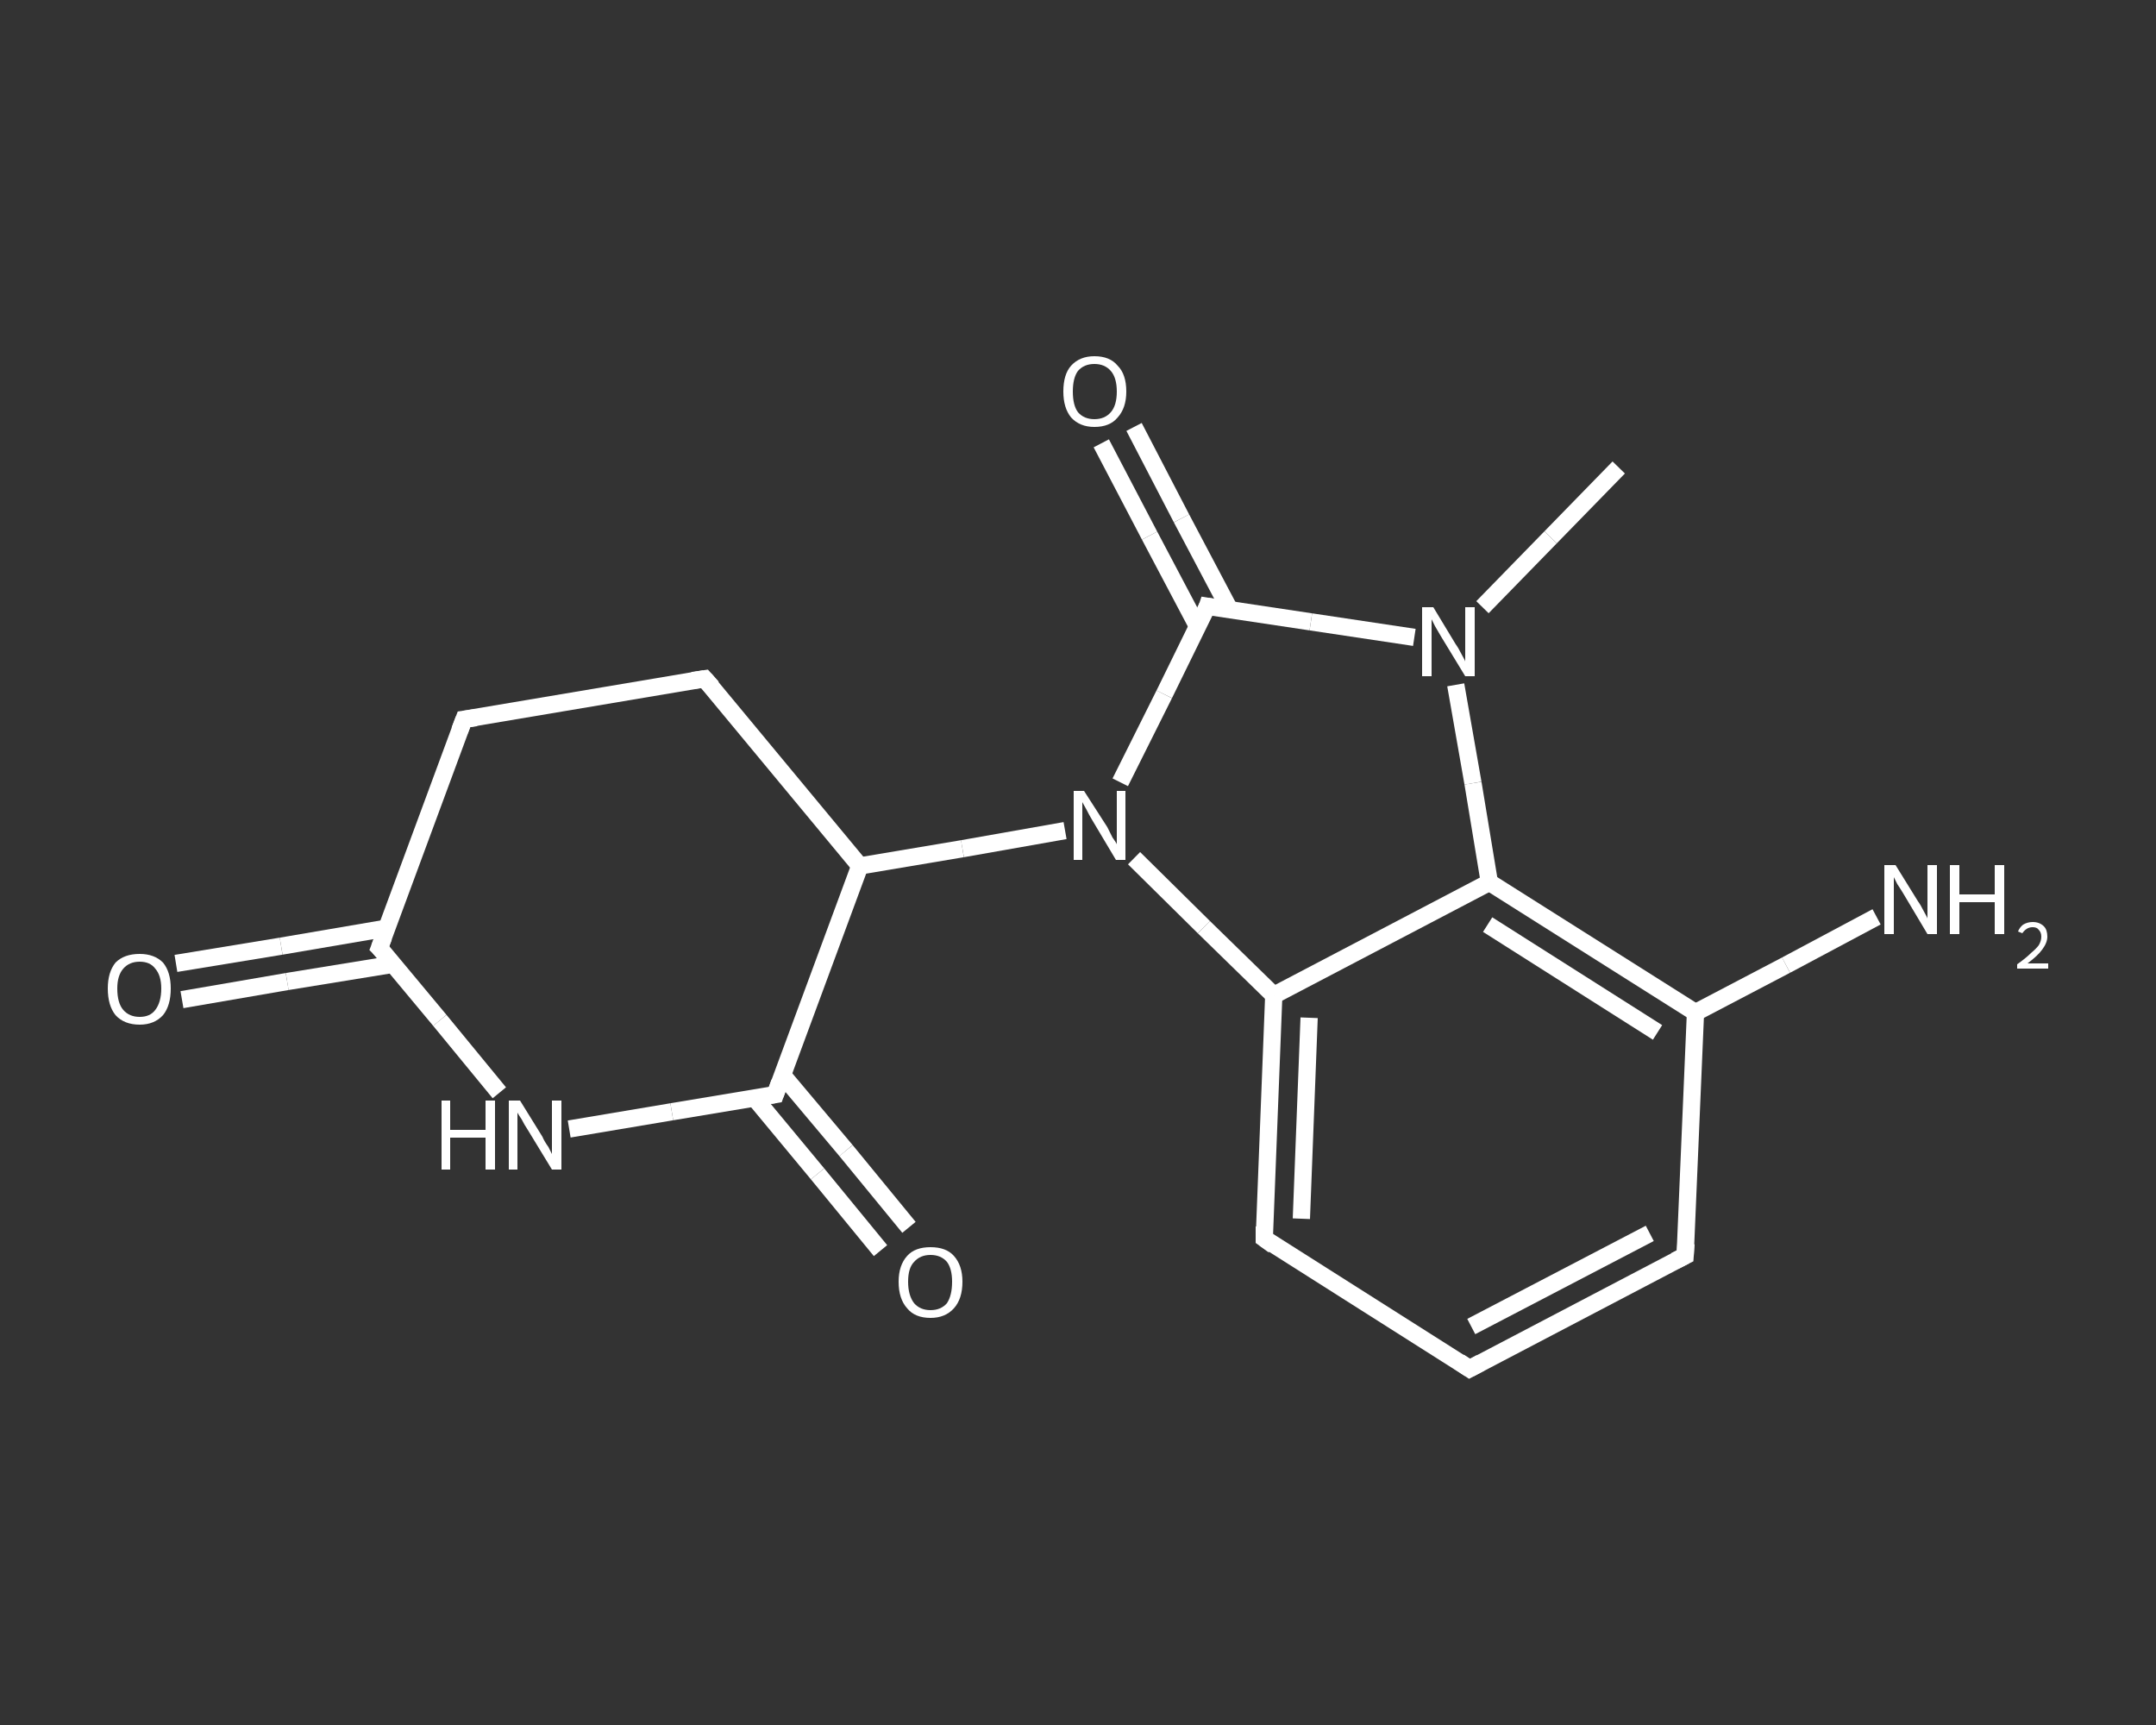 <?xml version='1.0' encoding='iso-8859-1'?>
<svg version='1.1' baseProfile='full'
              xmlns='http://www.w3.org/2000/svg'
                      xmlns:rdkit='http://www.rdkit.org/xml'
                      xmlns:xlink='http://www.w3.org/1999/xlink'
                  xml:space='preserve'
width='250px' height='200px' viewBox='0 0 250 200'>
<rect x="0" y="0" width="250" height="200" fill="#333333" stroke="none"/>
<!-- END OF HEADER -->
<rect style='opacity:1.0;fill:transparent;stroke:none' width='250.0' height='200.0' x='0.0' y='0.0'> </rect>
<path class='bond-0 atom-0 atom-1' d='M 187.7,54.2 L 179.8,62.3' style='fill:none;fill-rule:evenodd;stroke:#FFFFFF;stroke-width:2.0px;stroke-linecap:butt;stroke-linejoin:miter;stroke-opacity:1' />
<path class='bond-0 atom-0 atom-1' d='M 179.8,62.3 L 171.9,70.4' style='fill:none;fill-rule:evenodd;stroke:#FFFFFF;stroke-width:2.0px;stroke-linecap:butt;stroke-linejoin:miter;stroke-opacity:1' />
<path class='bond-1 atom-1 atom-2' d='M 164.0,73.9 L 152.0,72.1' style='fill:none;fill-rule:evenodd;stroke:#FFFFFF;stroke-width:2.0px;stroke-linecap:butt;stroke-linejoin:miter;stroke-opacity:1' />
<path class='bond-1 atom-1 atom-2' d='M 152.0,72.1 L 140.0,70.3' style='fill:none;fill-rule:evenodd;stroke:#FFFFFF;stroke-width:2.0px;stroke-linecap:butt;stroke-linejoin:miter;stroke-opacity:1' />
<path class='bond-2 atom-2 atom-3' d='M 142.6,70.7 L 137.0,60.1' style='fill:none;fill-rule:evenodd;stroke:#FFFFFF;stroke-width:2.0px;stroke-linecap:butt;stroke-linejoin:miter;stroke-opacity:1' />
<path class='bond-2 atom-2 atom-3' d='M 137.0,60.1 L 131.5,49.5' style='fill:none;fill-rule:evenodd;stroke:#FFFFFF;stroke-width:2.0px;stroke-linecap:butt;stroke-linejoin:miter;stroke-opacity:1' />
<path class='bond-2 atom-2 atom-3' d='M 138.9,72.7 L 133.3,62.1' style='fill:none;fill-rule:evenodd;stroke:#FFFFFF;stroke-width:2.0px;stroke-linecap:butt;stroke-linejoin:miter;stroke-opacity:1' />
<path class='bond-2 atom-2 atom-3' d='M 133.3,62.1 L 127.7,51.4' style='fill:none;fill-rule:evenodd;stroke:#FFFFFF;stroke-width:2.0px;stroke-linecap:butt;stroke-linejoin:miter;stroke-opacity:1' />
<path class='bond-3 atom-2 atom-4' d='M 140.0,70.3 L 135.0,80.5' style='fill:none;fill-rule:evenodd;stroke:#FFFFFF;stroke-width:2.0px;stroke-linecap:butt;stroke-linejoin:miter;stroke-opacity:1' />
<path class='bond-3 atom-2 atom-4' d='M 135.0,80.5 L 129.9,90.7' style='fill:none;fill-rule:evenodd;stroke:#FFFFFF;stroke-width:2.0px;stroke-linecap:butt;stroke-linejoin:miter;stroke-opacity:1' />
<path class='bond-4 atom-4 atom-5' d='M 123.5,96.3 L 111.6,98.4' style='fill:none;fill-rule:evenodd;stroke:#FFFFFF;stroke-width:2.0px;stroke-linecap:butt;stroke-linejoin:miter;stroke-opacity:1' />
<path class='bond-4 atom-4 atom-5' d='M 111.6,98.4 L 99.7,100.4' style='fill:none;fill-rule:evenodd;stroke:#FFFFFF;stroke-width:2.0px;stroke-linecap:butt;stroke-linejoin:miter;stroke-opacity:1' />
<path class='bond-5 atom-5 atom-6' d='M 99.7,100.4 L 81.7,78.7' style='fill:none;fill-rule:evenodd;stroke:#FFFFFF;stroke-width:2.0px;stroke-linecap:butt;stroke-linejoin:miter;stroke-opacity:1' />
<path class='bond-6 atom-6 atom-7' d='M 81.7,78.7 L 53.8,83.4' style='fill:none;fill-rule:evenodd;stroke:#FFFFFF;stroke-width:2.0px;stroke-linecap:butt;stroke-linejoin:miter;stroke-opacity:1' />
<path class='bond-7 atom-7 atom-8' d='M 53.8,83.4 L 44.0,109.9' style='fill:none;fill-rule:evenodd;stroke:#FFFFFF;stroke-width:2.0px;stroke-linecap:butt;stroke-linejoin:miter;stroke-opacity:1' />
<path class='bond-8 atom-8 atom-9' d='M 44.9,107.6 L 32.6,109.7' style='fill:none;fill-rule:evenodd;stroke:#FFFFFF;stroke-width:2.0px;stroke-linecap:butt;stroke-linejoin:miter;stroke-opacity:1' />
<path class='bond-8 atom-8 atom-9' d='M 32.6,109.7 L 20.4,111.7' style='fill:none;fill-rule:evenodd;stroke:#FFFFFF;stroke-width:2.0px;stroke-linecap:butt;stroke-linejoin:miter;stroke-opacity:1' />
<path class='bond-8 atom-8 atom-9' d='M 45.6,111.8 L 33.3,113.8' style='fill:none;fill-rule:evenodd;stroke:#FFFFFF;stroke-width:2.0px;stroke-linecap:butt;stroke-linejoin:miter;stroke-opacity:1' />
<path class='bond-8 atom-8 atom-9' d='M 33.3,113.8 L 21.1,115.9' style='fill:none;fill-rule:evenodd;stroke:#FFFFFF;stroke-width:2.0px;stroke-linecap:butt;stroke-linejoin:miter;stroke-opacity:1' />
<path class='bond-9 atom-8 atom-10' d='M 44.0,109.9 L 51.0,118.3' style='fill:none;fill-rule:evenodd;stroke:#FFFFFF;stroke-width:2.0px;stroke-linecap:butt;stroke-linejoin:miter;stroke-opacity:1' />
<path class='bond-9 atom-8 atom-10' d='M 51.0,118.3 L 57.9,126.7' style='fill:none;fill-rule:evenodd;stroke:#FFFFFF;stroke-width:2.0px;stroke-linecap:butt;stroke-linejoin:miter;stroke-opacity:1' />
<path class='bond-10 atom-10 atom-11' d='M 66.0,130.9 L 77.9,128.9' style='fill:none;fill-rule:evenodd;stroke:#FFFFFF;stroke-width:2.0px;stroke-linecap:butt;stroke-linejoin:miter;stroke-opacity:1' />
<path class='bond-10 atom-10 atom-11' d='M 77.9,128.9 L 89.9,126.9' style='fill:none;fill-rule:evenodd;stroke:#FFFFFF;stroke-width:2.0px;stroke-linecap:butt;stroke-linejoin:miter;stroke-opacity:1' />
<path class='bond-11 atom-11 atom-12' d='M 87.5,127.3 L 94.8,136.1' style='fill:none;fill-rule:evenodd;stroke:#FFFFFF;stroke-width:2.0px;stroke-linecap:butt;stroke-linejoin:miter;stroke-opacity:1' />
<path class='bond-11 atom-11 atom-12' d='M 94.8,136.1 L 102.1,145.0' style='fill:none;fill-rule:evenodd;stroke:#FFFFFF;stroke-width:2.0px;stroke-linecap:butt;stroke-linejoin:miter;stroke-opacity:1' />
<path class='bond-11 atom-11 atom-12' d='M 90.7,124.6 L 98.1,133.4' style='fill:none;fill-rule:evenodd;stroke:#FFFFFF;stroke-width:2.0px;stroke-linecap:butt;stroke-linejoin:miter;stroke-opacity:1' />
<path class='bond-11 atom-11 atom-12' d='M 98.1,133.4 L 105.4,142.3' style='fill:none;fill-rule:evenodd;stroke:#FFFFFF;stroke-width:2.0px;stroke-linecap:butt;stroke-linejoin:miter;stroke-opacity:1' />
<path class='bond-12 atom-4 atom-13' d='M 131.5,99.5 L 139.6,107.5' style='fill:none;fill-rule:evenodd;stroke:#FFFFFF;stroke-width:2.0px;stroke-linecap:butt;stroke-linejoin:miter;stroke-opacity:1' />
<path class='bond-12 atom-4 atom-13' d='M 139.6,107.5 L 147.7,115.4' style='fill:none;fill-rule:evenodd;stroke:#FFFFFF;stroke-width:2.0px;stroke-linecap:butt;stroke-linejoin:miter;stroke-opacity:1' />
<path class='bond-13 atom-13 atom-14' d='M 147.7,115.4 L 146.6,143.6' style='fill:none;fill-rule:evenodd;stroke:#FFFFFF;stroke-width:2.0px;stroke-linecap:butt;stroke-linejoin:miter;stroke-opacity:1' />
<path class='bond-13 atom-13 atom-14' d='M 151.8,118.0 L 150.9,141.3' style='fill:none;fill-rule:evenodd;stroke:#FFFFFF;stroke-width:2.0px;stroke-linecap:butt;stroke-linejoin:miter;stroke-opacity:1' />
<path class='bond-14 atom-14 atom-15' d='M 146.6,143.6 L 170.4,158.7' style='fill:none;fill-rule:evenodd;stroke:#FFFFFF;stroke-width:2.0px;stroke-linecap:butt;stroke-linejoin:miter;stroke-opacity:1' />
<path class='bond-15 atom-15 atom-16' d='M 170.4,158.7 L 195.4,145.6' style='fill:none;fill-rule:evenodd;stroke:#FFFFFF;stroke-width:2.0px;stroke-linecap:butt;stroke-linejoin:miter;stroke-opacity:1' />
<path class='bond-15 atom-15 atom-16' d='M 170.6,153.8 L 191.3,143.0' style='fill:none;fill-rule:evenodd;stroke:#FFFFFF;stroke-width:2.0px;stroke-linecap:butt;stroke-linejoin:miter;stroke-opacity:1' />
<path class='bond-16 atom-16 atom-17' d='M 195.4,145.6 L 196.6,117.4' style='fill:none;fill-rule:evenodd;stroke:#FFFFFF;stroke-width:2.0px;stroke-linecap:butt;stroke-linejoin:miter;stroke-opacity:1' />
<path class='bond-17 atom-17 atom-18' d='M 196.6,117.4 L 207.1,111.9' style='fill:none;fill-rule:evenodd;stroke:#FFFFFF;stroke-width:2.0px;stroke-linecap:butt;stroke-linejoin:miter;stroke-opacity:1' />
<path class='bond-17 atom-17 atom-18' d='M 207.1,111.9 L 217.6,106.3' style='fill:none;fill-rule:evenodd;stroke:#FFFFFF;stroke-width:2.0px;stroke-linecap:butt;stroke-linejoin:miter;stroke-opacity:1' />
<path class='bond-18 atom-17 atom-19' d='M 196.6,117.4 L 172.7,102.3' style='fill:none;fill-rule:evenodd;stroke:#FFFFFF;stroke-width:2.0px;stroke-linecap:butt;stroke-linejoin:miter;stroke-opacity:1' />
<path class='bond-18 atom-17 atom-19' d='M 192.2,119.7 L 172.5,107.2' style='fill:none;fill-rule:evenodd;stroke:#FFFFFF;stroke-width:2.0px;stroke-linecap:butt;stroke-linejoin:miter;stroke-opacity:1' />
<path class='bond-19 atom-19 atom-1' d='M 172.7,102.3 L 170.8,90.8' style='fill:none;fill-rule:evenodd;stroke:#FFFFFF;stroke-width:2.0px;stroke-linecap:butt;stroke-linejoin:miter;stroke-opacity:1' />
<path class='bond-19 atom-19 atom-1' d='M 170.8,90.8 L 168.8,79.4' style='fill:none;fill-rule:evenodd;stroke:#FFFFFF;stroke-width:2.0px;stroke-linecap:butt;stroke-linejoin:miter;stroke-opacity:1' />
<path class='bond-20 atom-11 atom-5' d='M 89.9,126.9 L 99.7,100.4' style='fill:none;fill-rule:evenodd;stroke:#FFFFFF;stroke-width:2.0px;stroke-linecap:butt;stroke-linejoin:miter;stroke-opacity:1' />
<path class='bond-21 atom-19 atom-13' d='M 172.7,102.3 L 147.7,115.4' style='fill:none;fill-rule:evenodd;stroke:#FFFFFF;stroke-width:2.0px;stroke-linecap:butt;stroke-linejoin:miter;stroke-opacity:1' />
<path d='M 140.6,70.4 L 140.0,70.3 L 139.8,70.9' style='fill:none;stroke:#FFFFFF;stroke-width:2.0px;stroke-linecap:butt;stroke-linejoin:miter;stroke-opacity:1;' />
<path d='M 82.6,79.7 L 81.7,78.7 L 80.3,78.9' style='fill:none;stroke:#FFFFFF;stroke-width:2.0px;stroke-linecap:butt;stroke-linejoin:miter;stroke-opacity:1;' />
<path d='M 55.2,83.2 L 53.8,83.4 L 53.3,84.7' style='fill:none;stroke:#FFFFFF;stroke-width:2.0px;stroke-linecap:butt;stroke-linejoin:miter;stroke-opacity:1;' />
<path d='M 44.5,108.6 L 44.0,109.9 L 44.4,110.3' style='fill:none;stroke:#FFFFFF;stroke-width:2.0px;stroke-linecap:butt;stroke-linejoin:miter;stroke-opacity:1;' />
<path d='M 89.3,127.0 L 89.9,126.9 L 90.4,125.5' style='fill:none;stroke:#FFFFFF;stroke-width:2.0px;stroke-linecap:butt;stroke-linejoin:miter;stroke-opacity:1;' />
<path d='M 146.6,142.2 L 146.6,143.6 L 147.7,144.4' style='fill:none;stroke:#FFFFFF;stroke-width:2.0px;stroke-linecap:butt;stroke-linejoin:miter;stroke-opacity:1;' />
<path d='M 169.2,157.9 L 170.4,158.7 L 171.7,158.0' style='fill:none;stroke:#FFFFFF;stroke-width:2.0px;stroke-linecap:butt;stroke-linejoin:miter;stroke-opacity:1;' />
<path d='M 194.2,146.2 L 195.4,145.6 L 195.5,144.2' style='fill:none;stroke:#FFFFFF;stroke-width:2.0px;stroke-linecap:butt;stroke-linejoin:miter;stroke-opacity:1;' />
<path class='atom-1' d='M 166.2 70.4
L 168.8 74.7
Q 169.1 75.1, 169.5 75.9
Q 169.9 76.6, 169.9 76.7
L 169.9 70.4
L 171.0 70.4
L 171.0 78.4
L 169.9 78.4
L 167.1 73.8
Q 166.8 73.3, 166.4 72.6
Q 166.1 72.0, 166.0 71.8
L 166.0 78.4
L 164.9 78.4
L 164.9 70.4
L 166.2 70.4
' fill='#FFFFFF'/>
<path class='atom-3' d='M 123.3 45.4
Q 123.3 43.4, 124.2 42.4
Q 125.2 41.3, 126.9 41.3
Q 128.7 41.3, 129.6 42.4
Q 130.6 43.4, 130.6 45.4
Q 130.6 47.3, 129.6 48.4
Q 128.7 49.5, 126.9 49.5
Q 125.2 49.5, 124.2 48.4
Q 123.3 47.3, 123.3 45.4
M 126.9 48.6
Q 128.1 48.6, 128.8 47.8
Q 129.5 47.0, 129.5 45.4
Q 129.5 43.8, 128.8 43.0
Q 128.1 42.2, 126.9 42.2
Q 125.7 42.2, 125.0 43.0
Q 124.4 43.8, 124.4 45.4
Q 124.4 47.0, 125.0 47.8
Q 125.7 48.6, 126.9 48.6
' fill='#FFFFFF'/>
<path class='atom-4' d='M 125.7 91.7
L 128.4 95.9
Q 128.6 96.3, 129.0 97.1
Q 129.5 97.8, 129.5 97.9
L 129.5 91.7
L 130.5 91.7
L 130.5 99.7
L 129.4 99.7
L 126.6 95.0
Q 126.3 94.5, 126.0 93.9
Q 125.6 93.2, 125.5 93.0
L 125.5 99.7
L 124.5 99.7
L 124.5 91.7
L 125.7 91.7
' fill='#FFFFFF'/>
<path class='atom-9' d='M 12.5 114.6
Q 12.5 112.7, 13.4 111.6
Q 14.4 110.6, 16.2 110.6
Q 17.9 110.6, 18.9 111.6
Q 19.8 112.7, 19.8 114.6
Q 19.8 116.6, 18.9 117.7
Q 17.9 118.8, 16.2 118.8
Q 14.4 118.8, 13.4 117.7
Q 12.5 116.6, 12.5 114.6
M 16.2 117.9
Q 17.4 117.9, 18.0 117.1
Q 18.7 116.2, 18.7 114.6
Q 18.7 113.1, 18.0 112.3
Q 17.4 111.5, 16.2 111.5
Q 15.0 111.5, 14.3 112.3
Q 13.6 113.1, 13.6 114.6
Q 13.6 116.3, 14.3 117.1
Q 15.0 117.9, 16.2 117.9
' fill='#FFFFFF'/>
<path class='atom-10' d='M 51.2 127.6
L 52.2 127.6
L 52.2 131.0
L 56.3 131.0
L 56.3 127.6
L 57.4 127.6
L 57.4 135.6
L 56.3 135.6
L 56.3 131.9
L 52.2 131.9
L 52.2 135.6
L 51.2 135.6
L 51.2 127.6
' fill='#FFFFFF'/>
<path class='atom-10' d='M 60.3 127.6
L 62.9 131.8
Q 63.1 132.3, 63.6 133.0
Q 64.0 133.8, 64.0 133.8
L 64.0 127.6
L 65.1 127.6
L 65.1 135.6
L 64.0 135.6
L 61.2 131.0
Q 60.8 130.4, 60.5 129.8
Q 60.1 129.2, 60.0 129.0
L 60.0 135.6
L 59.0 135.6
L 59.0 127.6
L 60.3 127.6
' fill='#FFFFFF'/>
<path class='atom-12' d='M 104.2 148.6
Q 104.2 146.7, 105.2 145.6
Q 106.1 144.6, 107.9 144.6
Q 109.7 144.6, 110.6 145.6
Q 111.6 146.7, 111.6 148.6
Q 111.6 150.6, 110.6 151.7
Q 109.6 152.8, 107.9 152.8
Q 106.1 152.8, 105.2 151.7
Q 104.2 150.6, 104.2 148.6
M 107.9 151.9
Q 109.1 151.9, 109.8 151.1
Q 110.4 150.2, 110.4 148.6
Q 110.4 147.1, 109.8 146.3
Q 109.1 145.5, 107.9 145.5
Q 106.7 145.5, 106.0 146.3
Q 105.3 147.0, 105.3 148.6
Q 105.3 150.2, 106.0 151.1
Q 106.7 151.9, 107.9 151.9
' fill='#FFFFFF'/>
<path class='atom-18' d='M 219.8 100.3
L 222.4 104.5
Q 222.7 104.9, 223.1 105.7
Q 223.5 106.4, 223.5 106.5
L 223.5 100.3
L 224.6 100.3
L 224.6 108.3
L 223.5 108.3
L 220.7 103.6
Q 220.4 103.1, 220.0 102.5
Q 219.7 101.9, 219.6 101.7
L 219.6 108.3
L 218.5 108.3
L 218.5 100.3
L 219.8 100.3
' fill='#FFFFFF'/>
<path class='atom-18' d='M 226.1 100.3
L 227.2 100.3
L 227.2 103.7
L 231.3 103.7
L 231.3 100.3
L 232.4 100.3
L 232.4 108.3
L 231.3 108.3
L 231.3 104.6
L 227.2 104.6
L 227.2 108.3
L 226.1 108.3
L 226.1 100.3
' fill='#FFFFFF'/>
<path class='atom-18' d='M 234.0 108.0
Q 234.2 107.5, 234.6 107.2
Q 235.1 106.9, 235.7 106.9
Q 236.5 106.9, 237.0 107.4
Q 237.4 107.8, 237.4 108.6
Q 237.4 109.3, 236.8 110.1
Q 236.3 110.8, 235.1 111.7
L 237.5 111.7
L 237.5 112.3
L 233.9 112.3
L 233.9 111.8
Q 234.9 111.1, 235.5 110.5
Q 236.1 110.0, 236.4 109.6
Q 236.7 109.1, 236.7 108.6
Q 236.7 108.1, 236.4 107.8
Q 236.2 107.5, 235.7 107.5
Q 235.3 107.5, 235.0 107.7
Q 234.7 107.9, 234.5 108.2
L 234.0 108.0
' fill='#FFFFFF'/>
</svg>
